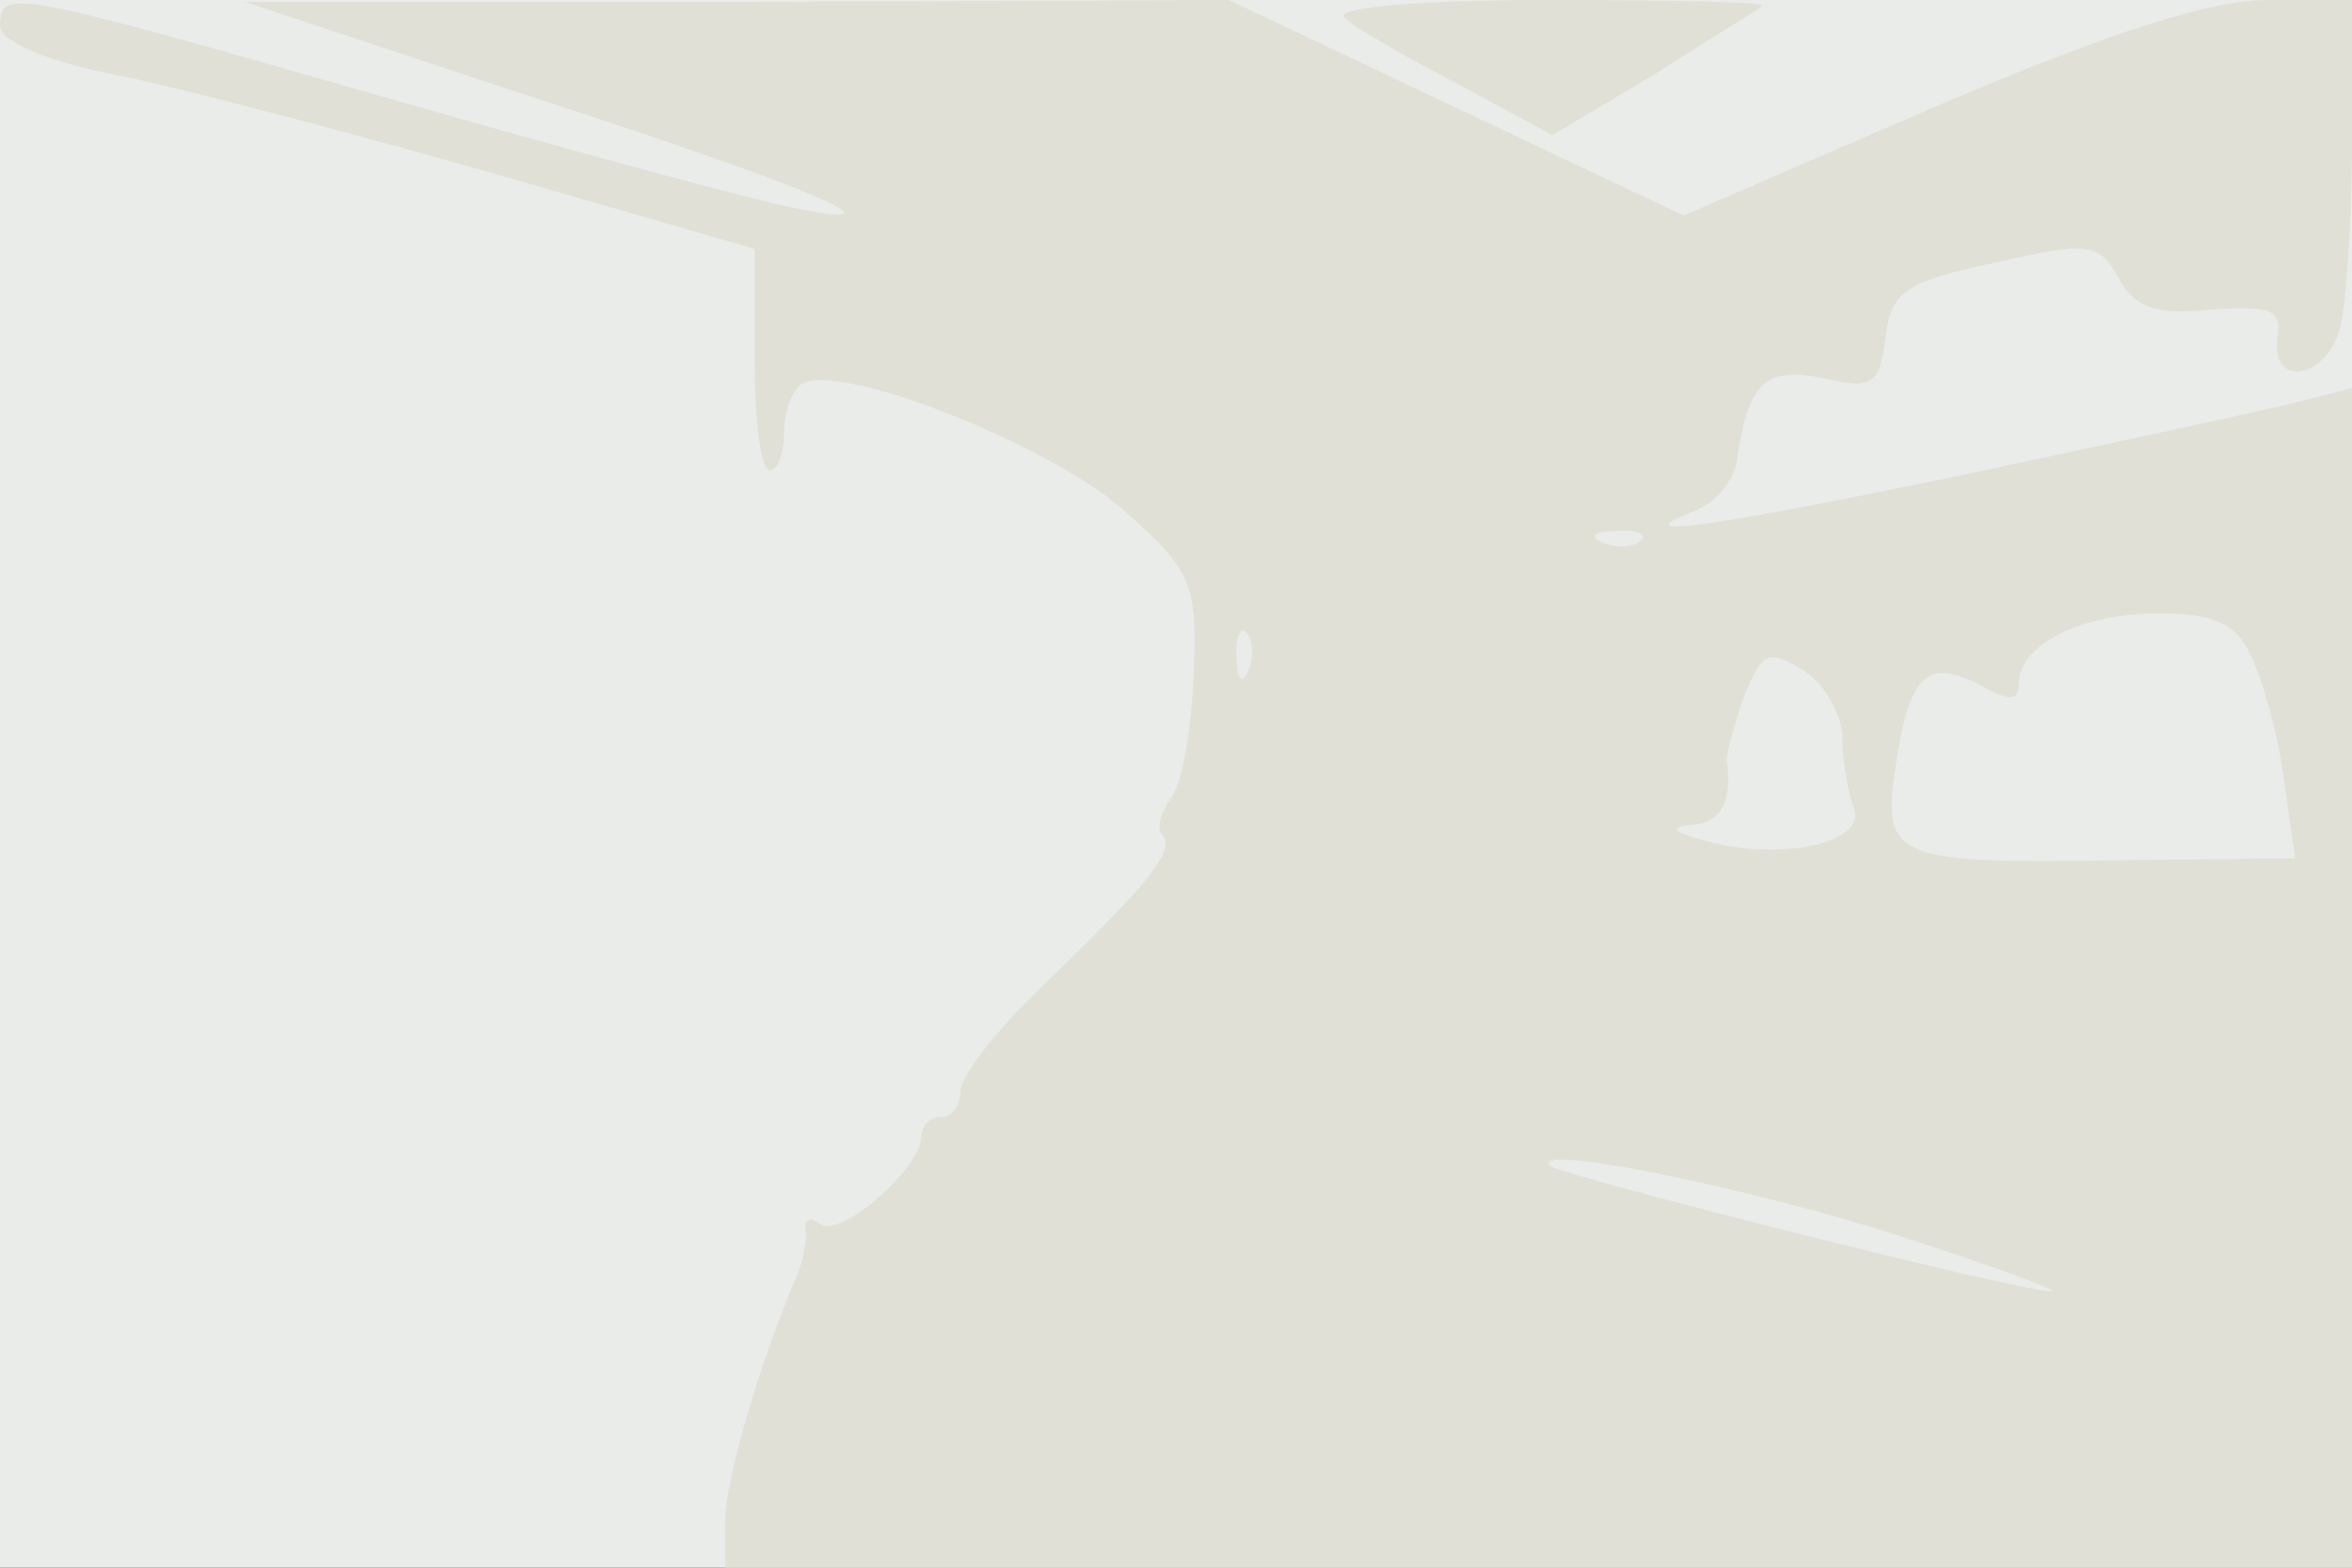 <svg xmlns="http://www.w3.org/2000/svg" xmlns:xlink="http://www.w3.org/1999/xlink" width="120" height="80"><rect width="100%" height="100%" fill="#333333" stroke="none"/><g><svg xmlns="http://www.w3.org/2000/svg" xmlns:xlink="http://www.w3.org/1999/xlink" width="120" height="80"/><svg xmlns="http://www.w3.org/2000/svg" width="120" height="80" version="1.0" viewBox="0 0 120 80"><g fill="#eaece9" transform="matrix(.1 0 0 -.1 0 80)"><path d="M0 400V0h1200v800H0V400z"/></g></svg><svg xmlns="http://www.w3.org/2000/svg" width="120" height="80" version="1.0" viewBox="0 0 120 80"><g fill="#e0e0d7" transform="matrix(.1 0 0 -.1 0 80)"><path d="M0 787c0-8 23-18 58-25 31-6 118-29 192-50l135-39v-56c0-32 3-57 8-57 4 0 7 9 7 19 0 11 4 22 9 25 19 12 129-32 165-65 34-30 37-37 35-83-1-28-6-57-12-64-5-7-7-15-4-18 7-8-7-25-61-77-23-22-42-46-42-54 0-7-4-13-10-13-5 0-10-4-10-10 0-16-40-51-51-45-5 4-9 3-8-2 1-4-1-15-4-23-19-44-37-105-37-126V0h830v602l-27-7c-16-4-90-20-165-36-135-28-182-35-144-20 11 4 20 15 22 25 6 41 14 49 44 43 26-6 29-3 32 21 3 23 9 28 56 38 48 11 53 10 63-8 8-15 19-19 47-16 31 2 36 0 34-14-4-26 25-22 32 5 3 12 6 55 6 95v72h-43c-30 0-82-17-171-55l-127-55-116 55-116 55-251-1H125l148-49c145-47 197-70 127-55-19 4-112 29-206 56C6 805 0 806 0 787zm837-263c-3-3-12-4-19-1-8 3-5 6 6 6 11 1 17-2 13-5zm311-58c6-11 14-40 17-62l6-42-89-1c-115-2-122 1-115 47 7 48 16 56 42 43 16-9 21-9 21 0 0 20 32 36 71 36 28 0 40-5 47-21zm-511-8c-3-8-6-5-6 6-1 11 2 17 5 13 3-3 4-12 1-19zm303-35c0-12 3-28 6-36 6-17-38-27-76-16-16 4-19 7-7 8 15 1 21 12 18 33 0 4 4 19 9 33 9 22 12 24 30 13 11-7 20-23 20-35zm30-254c47-15 81-28 77-28-13-1-250 59-256 64-12 12 102-11 179-36zM686 791c5-5 31-20 58-34l48-26 52 31c28 18 53 33 55 35s-47 3-109 3c-67 0-110-4-104-9z"/></g></svg></g></svg>